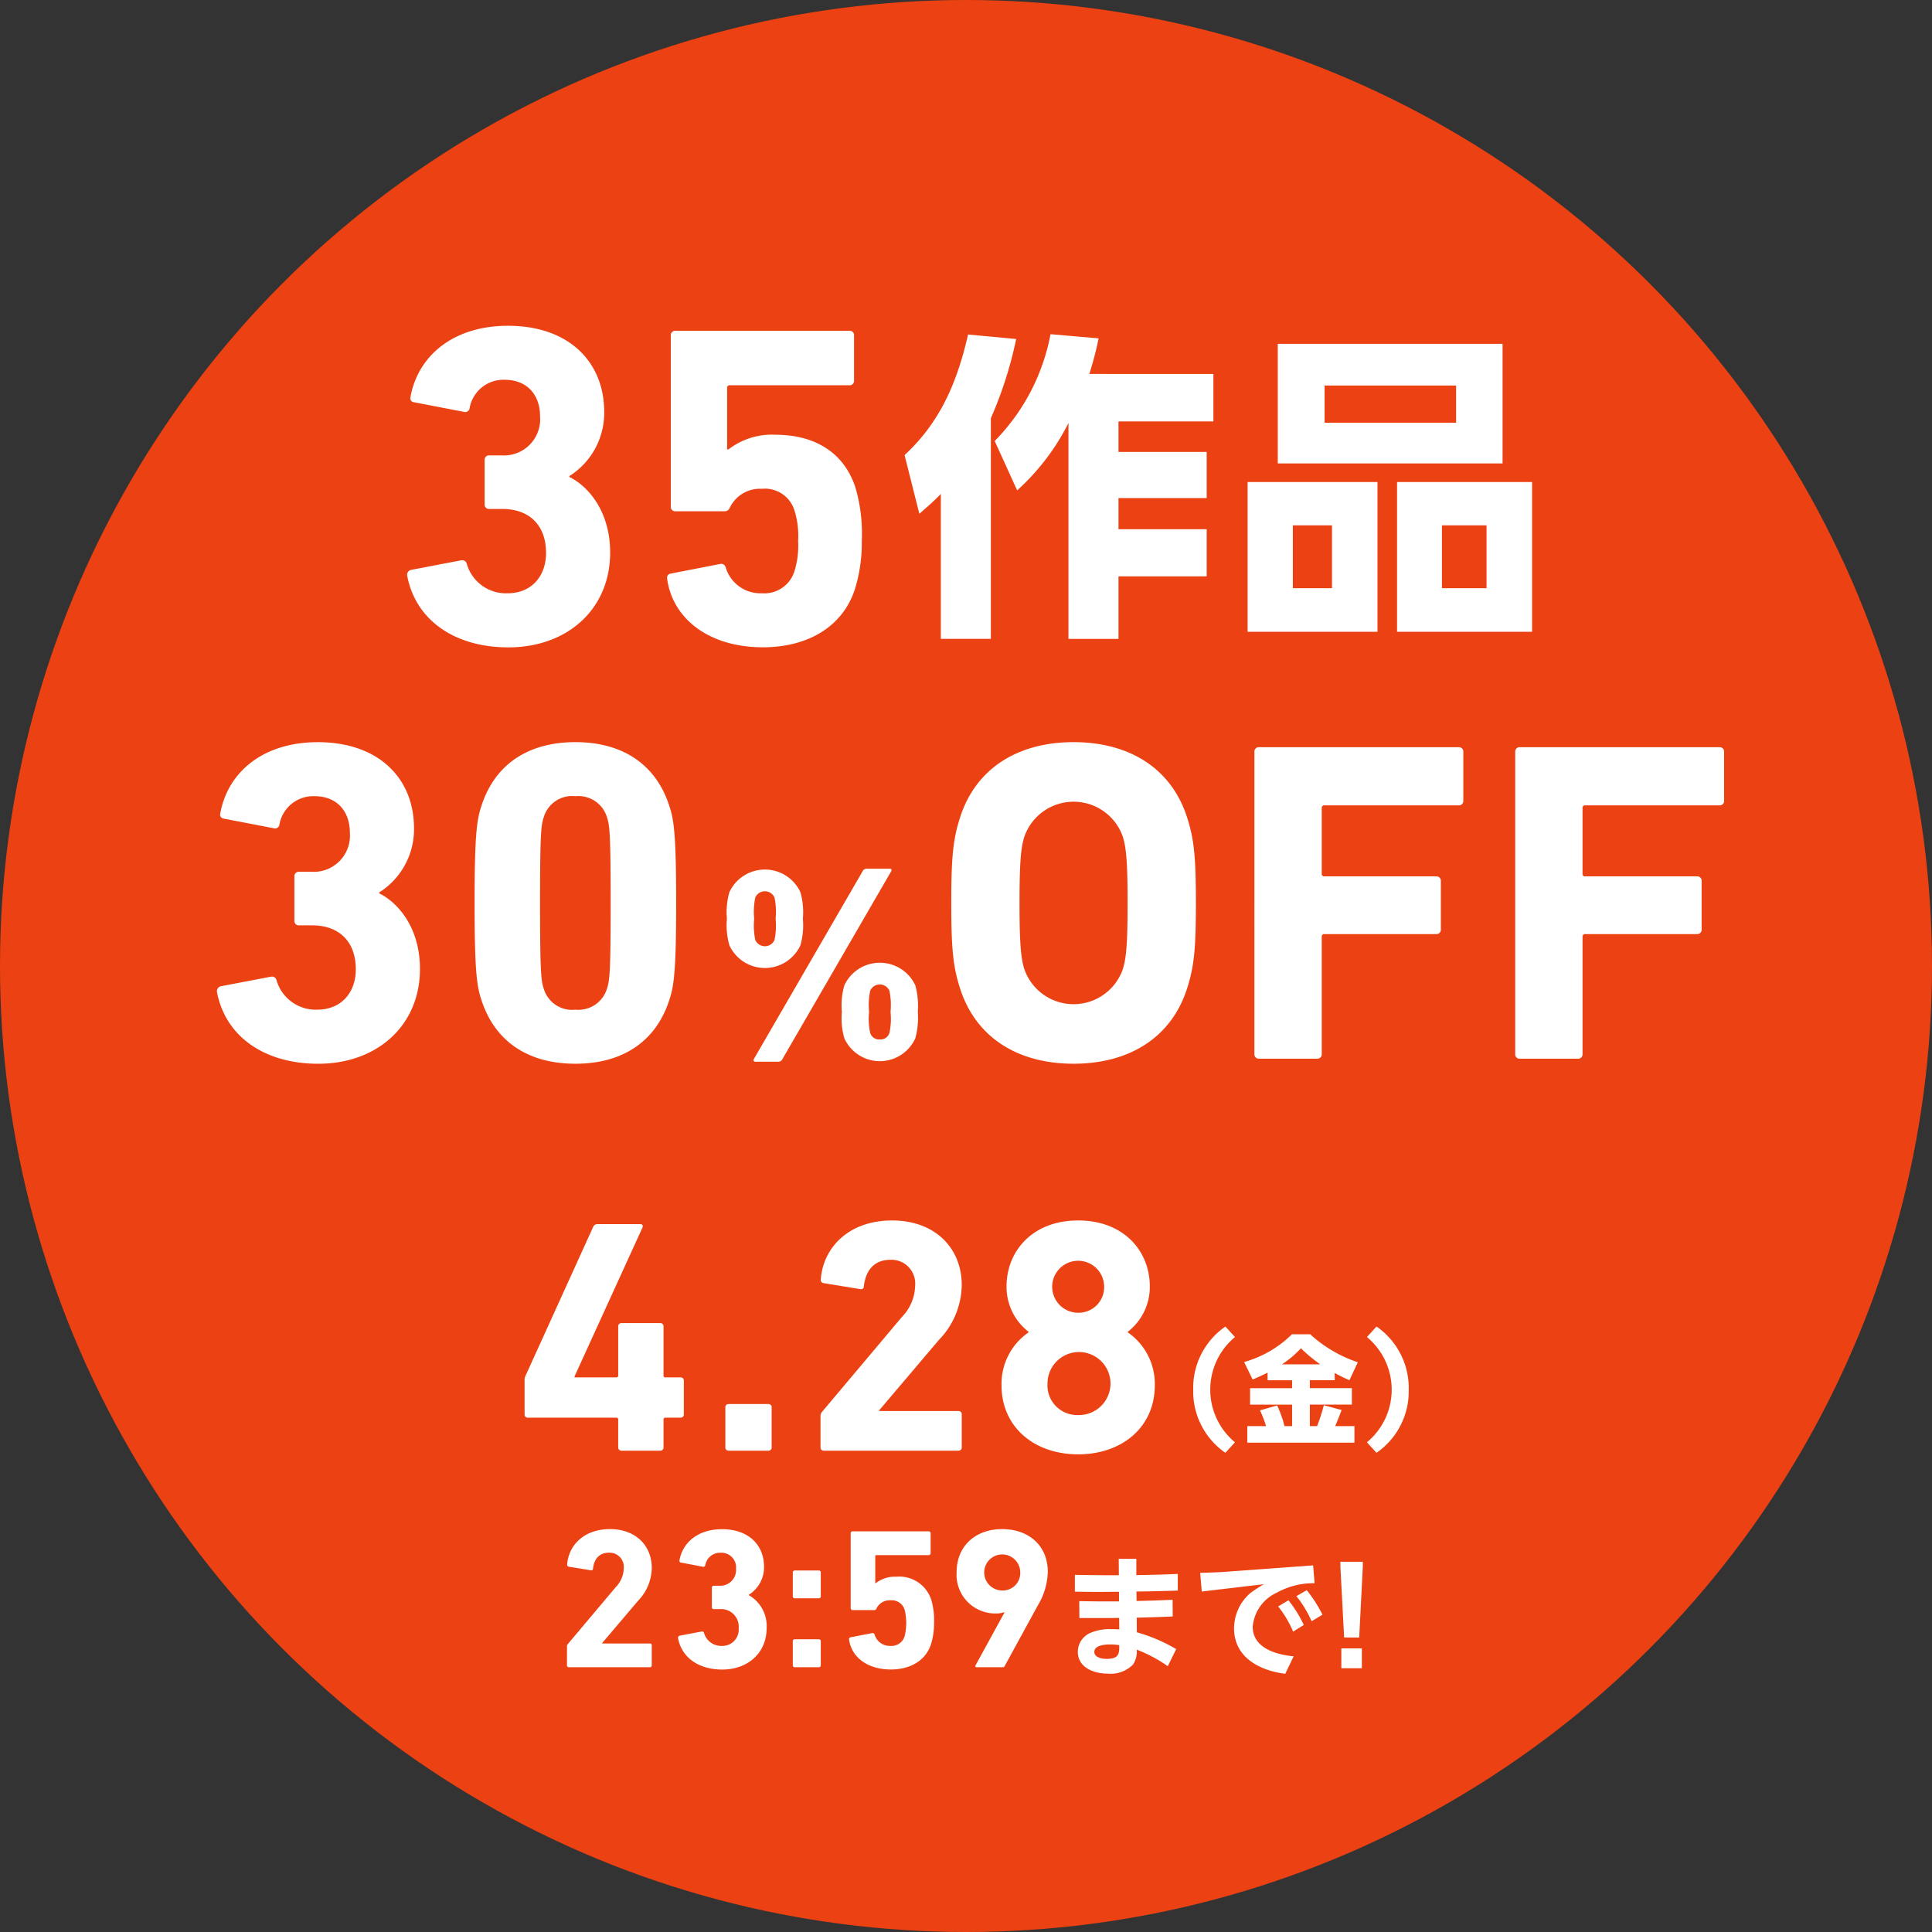 <svg xmlns="http://www.w3.org/2000/svg" width="231.928" height="231.928" viewBox="0 0 231.928 231.928"><rect x="0" y="0" width="231.928" height="231.928" fill="#333333" stroke="none"/><g id="レイヤー_2" data-name="レイヤー 2"><g id="レイヤー_1-2" data-name="レイヤー 1"><circle cx="115.964" cy="115.964" r="115.964" fill="#ec4112"/><path d="M49.329,68.416l6.048-1.156a.56.56,0,0,1,.661.441,4.891,4.891,0,0,0,4.894,3.519c2.859,0,4.619-2.035,4.619-4.839,0-3.355-2.034-5.28-5.223-5.28h-1.6a.52.52,0,0,1-.55-.55V55.217a.52.52,0,0,1,.55-.55h1.485a4.345,4.345,0,0,0,4.619-4.674c0-2.64-1.594-4.4-4.234-4.4a4.125,4.125,0,0,0-4.234,3.465.524.524,0,0,1-.661.385l-5.994-1.155a.482.482,0,0,1-.439-.6c.88-4.949,5.114-8.579,11.713-8.579,7.314,0,11.549,4.345,11.549,10.339a8.961,8.961,0,0,1-4.18,7.7v.11c2.255,1.1,4.894,4.125,4.894,9.074,0,6.819-5.169,11.383-12.208,11.383-6.379,0-11.109-3.19-12.154-8.578A.612.612,0,0,1,49.329,68.416Z" fill="#fff"/><path d="M80.525,68.855,86.463,67.7a.555.555,0,0,1,.66.439,4.351,4.351,0,0,0,4.345,3.08,3.781,3.781,0,0,0,3.9-2.639,10.231,10.231,0,0,0,.441-3.63,10.191,10.191,0,0,0-.441-3.685,3.7,3.7,0,0,0-3.9-2.585,4.015,4.015,0,0,0-3.8,2.146c-.165.385-.33.55-.715.55H81.075a.52.52,0,0,1-.55-.55V40.259a.519.519,0,0,1,.55-.549h20.9a.519.519,0,0,1,.55.549V45.7a.521.521,0,0,1-.55.55H87.619a.292.292,0,0,0-.331.33v7.368h.166a8.5,8.5,0,0,1,5.609-1.76c4.784,0,8.249,2.146,9.624,6.324a19.7,19.7,0,0,1,.769,6.38,19.02,19.02,0,0,1-.825,5.829c-1.484,4.565-5.718,6.984-11.053,6.984-6.379,0-10.833-3.355-11.494-8.248A.507.507,0,0,1,80.525,68.855Z" fill="#fff"/><path d="M110.363,61.678l-1.772-7.046c4.313-4,6.315-8.777,7.623-14.474l5.775.539a48.117,48.117,0,0,1-3.041,9.509V76.692h-6.006v-17.4C112.1,60.176,111.287,60.87,110.363,61.678Zm35.3-16.785v5.7H134.27v3.658h10.587v5.544H134.27v3.734h10.587v5.659H134.27v7.507h-6.006V50.783a27.519,27.519,0,0,1-6.16,8.085l-2.694-5.929a24.8,24.8,0,0,0,6.7-12.82l5.775.5a41.025,41.025,0,0,1-1.117,4.273Z" fill="#fff"/><path d="M165.363,57.867V75.845H149.772V57.867Zm15.014-16.593V55.633H153.39V41.274ZM155.2,70.609h4.7V63.064h-4.7Zm3.811-19.864H174.8V46.279H159.011Zm24.908,7.122V75.845H167.711V57.867ZM173.1,70.609h5.352V63.064H173.1Z" fill="#fff"/><path d="M26.491,118.4l6.048-1.155a.558.558,0,0,1,.661.44,4.892,4.892,0,0,0,4.894,3.52c2.86,0,4.619-2.036,4.619-4.84,0-3.355-2.034-5.279-5.223-5.279h-1.6a.52.52,0,0,1-.55-.55v-5.334a.52.52,0,0,1,.55-.55h1.485A4.346,4.346,0,0,0,42,99.98c0-2.64-1.594-4.4-4.234-4.4a4.125,4.125,0,0,0-4.234,3.465.522.522,0,0,1-.66.384l-5.995-1.155a.481.481,0,0,1-.439-.6c.88-4.95,5.114-8.58,11.713-8.58,7.314,0,11.549,4.345,11.549,10.339a8.961,8.961,0,0,1-4.18,7.7v.109c2.255,1.1,4.895,4.125,4.895,9.074,0,6.818-5.169,11.383-12.208,11.383-6.38,0-11.11-3.19-12.155-8.578A.614.614,0,0,1,26.491,118.4Z" fill="#fff"/><path d="M56.972,108.394c0-8.3.275-10.009.825-11.659,1.54-4.784,5.389-7.644,11.274-7.644s9.733,2.86,11.273,7.644c.55,1.65.825,3.355.825,11.659s-.275,10.009-.825,11.658c-1.54,4.785-5.389,7.644-11.273,7.644s-9.734-2.859-11.274-7.644C57.247,118.4,56.972,116.7,56.972,108.394Zm12.1,12.814a3.585,3.585,0,0,0,3.794-2.531c.33-.989.44-2.089.44-10.283s-.11-9.294-.44-10.284a3.584,3.584,0,0,0-3.794-2.529,3.546,3.546,0,0,0-3.8,2.529c-.33.99-.44,2.09-.44,10.284s.11,9.294.44,10.283A3.547,3.547,0,0,0,69.071,121.208Z" fill="#fff"/><path d="M87.564,113.494a8.6,8.6,0,0,1-.3-3.2,8.6,8.6,0,0,1,.3-3.2,4.7,4.7,0,0,1,8.516,0,8.661,8.661,0,0,1,.3,3.2,8.654,8.654,0,0,1-.3,3.2,4.7,4.7,0,0,1-8.516,0Zm15.974-8.879a.536.536,0,0,1,.528-.33h2.772c.2,0,.232.165.133.33l-13.037,22.51a.538.538,0,0,1-.528.33h-2.74c-.2,0-.263-.165-.165-.33Zm-10.561,8.219a8.46,8.46,0,0,0,.132-2.542,8.438,8.438,0,0,0-.132-2.541,1.259,1.259,0,0,0-2.311,0,8.511,8.511,0,0,0-.131,2.541,8.533,8.533,0,0,0,.131,2.542,1.26,1.26,0,0,0,2.311,0Zm8.086,8.647a8.6,8.6,0,0,1,.3-3.2,4.7,4.7,0,0,1,8.515,0,9.463,9.463,0,0,1,.3,3.2,9.347,9.347,0,0,1-.3,3.168,4.678,4.678,0,0,1-8.515,0A8.488,8.488,0,0,1,101.063,121.481Zm4.555,3.3a1.116,1.116,0,0,0,1.155-.792,7.959,7.959,0,0,0,.132-2.508,8.5,8.5,0,0,0-.132-2.542,1.259,1.259,0,0,0-2.311,0,8.5,8.5,0,0,0-.132,2.542,7.959,7.959,0,0,0,.132,2.508A1.115,1.115,0,0,0,105.618,124.781Z" fill="#fff"/><path d="M115.241,118.623c-.826-2.585-1.045-4.675-1.045-10.229s.219-7.644,1.045-10.228c1.924-6.05,7.093-9.075,13.637-9.075s11.714,3.025,13.639,9.075c.824,2.584,1.045,4.673,1.045,10.228s-.221,7.644-1.045,10.229c-1.925,6.049-7.095,9.073-13.639,9.073S117.165,124.672,115.241,118.623Zm19.522-2.2c.44-1.319.6-3.133.6-8.028s-.165-6.709-.6-8.029a6.26,6.26,0,0,0-11.768,0c-.441,1.32-.606,3.135-.606,8.029s.165,6.709.606,8.028a6.259,6.259,0,0,0,11.768,0Z" fill="#fff"/><path d="M150.587,90.247a.521.521,0,0,1,.55-.551h23.978a.52.52,0,0,1,.549.551v5.884a.518.518,0,0,1-.549.549H159a.292.292,0,0,0-.33.33v7.865a.292.292,0,0,0,.33.33h13.418a.52.52,0,0,1,.551.55v5.829a.52.52,0,0,1-.551.549H159a.293.293,0,0,0-.33.331v14.078a.518.518,0,0,1-.55.549h-6.984a.519.519,0,0,1-.55-.549Z" fill="#fff"/><path d="M181.893,90.247a.521.521,0,0,1,.55-.551H206.42a.52.52,0,0,1,.55.551v5.884a.519.519,0,0,1-.55.549H190.307a.292.292,0,0,0-.33.33v7.865a.292.292,0,0,0,.33.33h13.418a.519.519,0,0,1,.55.55v5.829a.519.519,0,0,1-.55.549H190.307a.292.292,0,0,0-.33.331v14.078a.519.519,0,0,1-.55.549h-6.984a.519.519,0,0,1-.55-.549Z" fill="#fff"/><path d="M62.974,169.788v-4.079a1.017,1.017,0,0,1,.08-.481l8.158-17.956a.537.537,0,0,1,.561-.32h5.079c.279,0,.359.16.279.4l-8.158,17.877v.12h5a.212.212,0,0,0,.24-.239v-5.88a.378.378,0,0,1,.4-.4h4.639a.378.378,0,0,1,.4.4v5.88a.211.211,0,0,0,.239.239h1.8a.378.378,0,0,1,.4.4v4.039a.378.378,0,0,1-.4.4h-1.8a.211.211,0,0,0-.239.239v3.32a.378.378,0,0,1-.4.4H74.612a.378.378,0,0,1-.4-.4v-3.32a.212.212,0,0,0-.24-.239h-10.6A.378.378,0,0,1,62.974,169.788Z" fill="#fff"/><path d="M87.074,168.948a.378.378,0,0,1,.4-.4h4.759a.378.378,0,0,1,.4.4v4.8a.378.378,0,0,1-.4.4H87.474a.378.378,0,0,1-.4-.4Z" fill="#fff"/><path d="M98.5,170.028a.753.753,0,0,1,.2-.561l9.558-11.357a5.565,5.565,0,0,0,1.6-3.76,2.856,2.856,0,0,0-2.96-3.119c-1.84,0-2.959,1.12-3.2,3.2,0,.241-.16.361-.441.321l-4.4-.72a.387.387,0,0,1-.32-.481c.28-3.758,3.319-7.039,8.558-7.039,5.2,0,8.359,3.36,8.359,7.759a9.651,9.651,0,0,1-2.76,6.6l-7.158,8.438v.08h9.518a.378.378,0,0,1,.4.4v3.959a.378.378,0,0,1-.4.4H98.9a.378.378,0,0,1-.4-.4Z" fill="#fff"/><path d="M123.469,159.95v-.08a6.8,6.8,0,0,1-2.639-5.44c0-4.2,3.079-7.919,8.6-7.919s8.6,3.72,8.6,7.919a6.8,6.8,0,0,1-2.64,5.44v.08a7.505,7.505,0,0,1,3.239,6.358c0,5-3.919,8.279-9.2,8.279s-9.2-3.28-9.2-8.279A7.505,7.505,0,0,1,123.469,159.95Zm5.959,9.918a3.781,3.781,0,1,0-3.68-3.8A3.561,3.561,0,0,0,129.428,169.868Zm3.119-15.438a3.119,3.119,0,1,0-3.119,3.159A3.068,3.068,0,0,0,132.547,154.43Z" fill="#fff"/><path d="M143.239,166.824a8.948,8.948,0,0,1,3.866-7.578l1.148,1.26a8.208,8.208,0,0,0,0,12.635L147.1,174.4A8.946,8.946,0,0,1,143.239,166.824Z" fill="#fff"/><path d="M150.375,165.605l-1.023-2.1a13.259,13.259,0,0,0,5.743-3.334h2.186A15.944,15.944,0,0,0,163,163.533l-1.008,2.157c-.6-.267-1.192-.547-1.766-.869v.869h-2.983v.952h5.043v1.975h-5.043V171.2h.868a22.551,22.551,0,0,0,.812-2.508l2.129.574c-.237.659-.5,1.3-.769,1.934h2.31v1.988H149.731V171.2h2.255a14.532,14.532,0,0,0-.729-1.892l2.06-.588a13.733,13.733,0,0,1,.882,2.48h.911v-2.578h-5.043v-1.975h5.043v-.952h-2.942v-.911C151.58,165.073,150.977,165.353,150.375,165.605Zm8.124-1.82a17.041,17.041,0,0,1-2.325-1.934,12.058,12.058,0,0,1-2.283,1.934Z" fill="#fff"/><path d="M169.109,166.824a8.947,8.947,0,0,1-3.865,7.578l-1.15-1.261a8.2,8.2,0,0,0,0-12.635l1.15-1.26A8.95,8.95,0,0,1,169.109,166.824Z" fill="#fff"/><path d="M68.066,197.674a.447.447,0,0,1,.119-.335l5.737-6.817a3.337,3.337,0,0,0,.96-2.256,1.714,1.714,0,0,0-1.776-1.872c-1.1,0-1.776.672-1.92,1.92,0,.144-.1.216-.265.192l-2.639-.432a.233.233,0,0,1-.193-.288c.168-2.256,1.992-4.224,5.137-4.224,3.12,0,5.017,2.016,5.017,4.656a5.782,5.782,0,0,1-1.657,3.96l-4.3,5.065v.048H78a.228.228,0,0,1,.241.24v2.376a.228.228,0,0,1-.241.24h-9.7a.226.226,0,0,1-.239-.24Z" fill="#fff"/><path d="M81.594,196.355l2.641-.5a.244.244,0,0,1,.288.192,2.133,2.133,0,0,0,2.136,1.536,1.954,1.954,0,0,0,2.016-2.113,2.113,2.113,0,0,0-2.28-2.3h-.7a.228.228,0,0,1-.241-.241v-2.328a.227.227,0,0,1,.241-.24h.647a1.9,1.9,0,0,0,2.017-2.04,1.759,1.759,0,0,0-1.848-1.92,1.8,1.8,0,0,0-1.849,1.512.227.227,0,0,1-.288.168l-2.616-.5a.211.211,0,0,1-.192-.264c.385-2.16,2.232-3.744,5.113-3.744,3.191,0,5.04,1.9,5.04,4.512a3.908,3.908,0,0,1-1.824,3.36v.048a4.273,4.273,0,0,1,2.136,3.961c0,2.976-2.256,4.968-5.329,4.968-2.784,0-4.848-1.392-5.3-3.744A.268.268,0,0,1,81.594,196.355Z" fill="#fff"/><path d="M95.171,191.627V188.77a.227.227,0,0,1,.24-.24h2.88a.228.228,0,0,1,.241.24v2.857a.228.228,0,0,1-.241.24h-2.88A.227.227,0,0,1,95.171,191.627Zm0,5.4a.226.226,0,0,1,.24-.24h2.88a.227.227,0,0,1,.241.24v2.88a.228.228,0,0,1-.241.24h-2.88a.227.227,0,0,1-.24-.24Z" fill="#fff"/><path d="M102.116,196.547l2.591-.5a.243.243,0,0,1,.289.192,1.9,1.9,0,0,0,1.9,1.344,1.651,1.651,0,0,0,1.7-1.153,6.725,6.725,0,0,0,0-3.191,1.616,1.616,0,0,0-1.7-1.129,1.75,1.75,0,0,0-1.656.937c-.073.168-.145.24-.313.24h-2.568a.226.226,0,0,1-.239-.24v-8.977a.226.226,0,0,1,.239-.24h9.121a.226.226,0,0,1,.24.24v2.376a.226.226,0,0,1-.24.24h-6.265a.127.127,0,0,0-.143.144v3.217h.072a3.7,3.7,0,0,1,2.447-.769,4.032,4.032,0,0,1,4.2,2.761,8.582,8.582,0,0,1,.336,2.784,8.3,8.3,0,0,1-.36,2.544c-.648,1.992-2.5,3.048-4.824,3.048-2.784,0-4.729-1.464-5.017-3.6A.221.221,0,0,1,102.116,196.547Z" fill="#fff"/><path d="M120.572,193.594l-.048-.047a3.1,3.1,0,0,1-1.008.143,4.645,4.645,0,0,1-4.681-4.92c0-3.288,2.376-5.208,5.473-5.208,3.12,0,5.473,1.92,5.473,5.136a8.139,8.139,0,0,1-1.2,4.032l-3.96,7.249c-.072.144-.121.168-.289.168h-3.047c-.193,0-.241-.1-.168-.24Zm1.9-4.944a2.163,2.163,0,1,0-2.16,2.28A2.092,2.092,0,0,0,122.468,188.65Z" fill="#fff"/><path d="M131.513,194.241h-1.936l-.017-2.033c.913.016,1.825.032,2.722.032h2.048v-1.152c-.816,0-1.632.015-2.449.015-.96,0-1.9-.015-2.848-.031v-2.018q2.639.049,5.281.048l-.016-1.969h2.114v1.954c1.664-.033,3.329-.064,4.977-.144v2c-1.648.049-3.3.1-4.962.112l.016,1.137q2.161-.048,4.322-.145l.016,2q-2.161.1-4.322.145l.016,1.761a19.522,19.522,0,0,1,4.722,2.016l-1.008,2.049a17.018,17.018,0,0,0-3.73-1.985,2.818,2.818,0,0,1-.448,1.793,3.793,3.793,0,0,1-3.025,1.089c-1.633,0-3.6-.7-3.6-2.642a2.493,2.493,0,0,1,1.6-2.289,6.076,6.076,0,0,1,2.449-.416c.3,0,.624.017.929.032l-.017-1.377C133.4,194.241,132.457,194.241,131.513,194.241Zm1.729,3.169c-.577,0-1.872.08-1.872.9,0,.672.944.832,1.456.832,1.537,0,1.537-.656,1.537-1.648A6.491,6.491,0,0,0,133.242,197.41Z" fill="#fff"/><path d="M146.894,188.7l10.74-.784.177,2.144a9.049,9.049,0,0,0-4.546,1.137,4.953,4.953,0,0,0-2.882,4.081c0,2.577,2.833,3.361,4.914,3.554l-1.008,2.1c-3.057-.384-6.146-1.953-6.146-5.458a5.609,5.609,0,0,1,1.984-4.258,18.46,18.46,0,0,1,1.6-1.04l-7.459.88-.192-2.241C145.021,188.783,145.965,188.766,146.894,188.7Zm7.779,3.409a14.462,14.462,0,0,1,1.841,2.961l-1.28.8a12.914,12.914,0,0,0-1.793-3.026Zm2.194-1.217a16,16,0,0,1,1.888,2.945l-1.3.785a13.694,13.694,0,0,0-1.825-3.009Z" fill="#fff"/><path d="M160.908,188.078v-.592H163.6v.592l-.433,8.5h-1.808Zm.112,9.8h2.465v2.384H161.02Z" fill="#fff"/></g></g></svg>